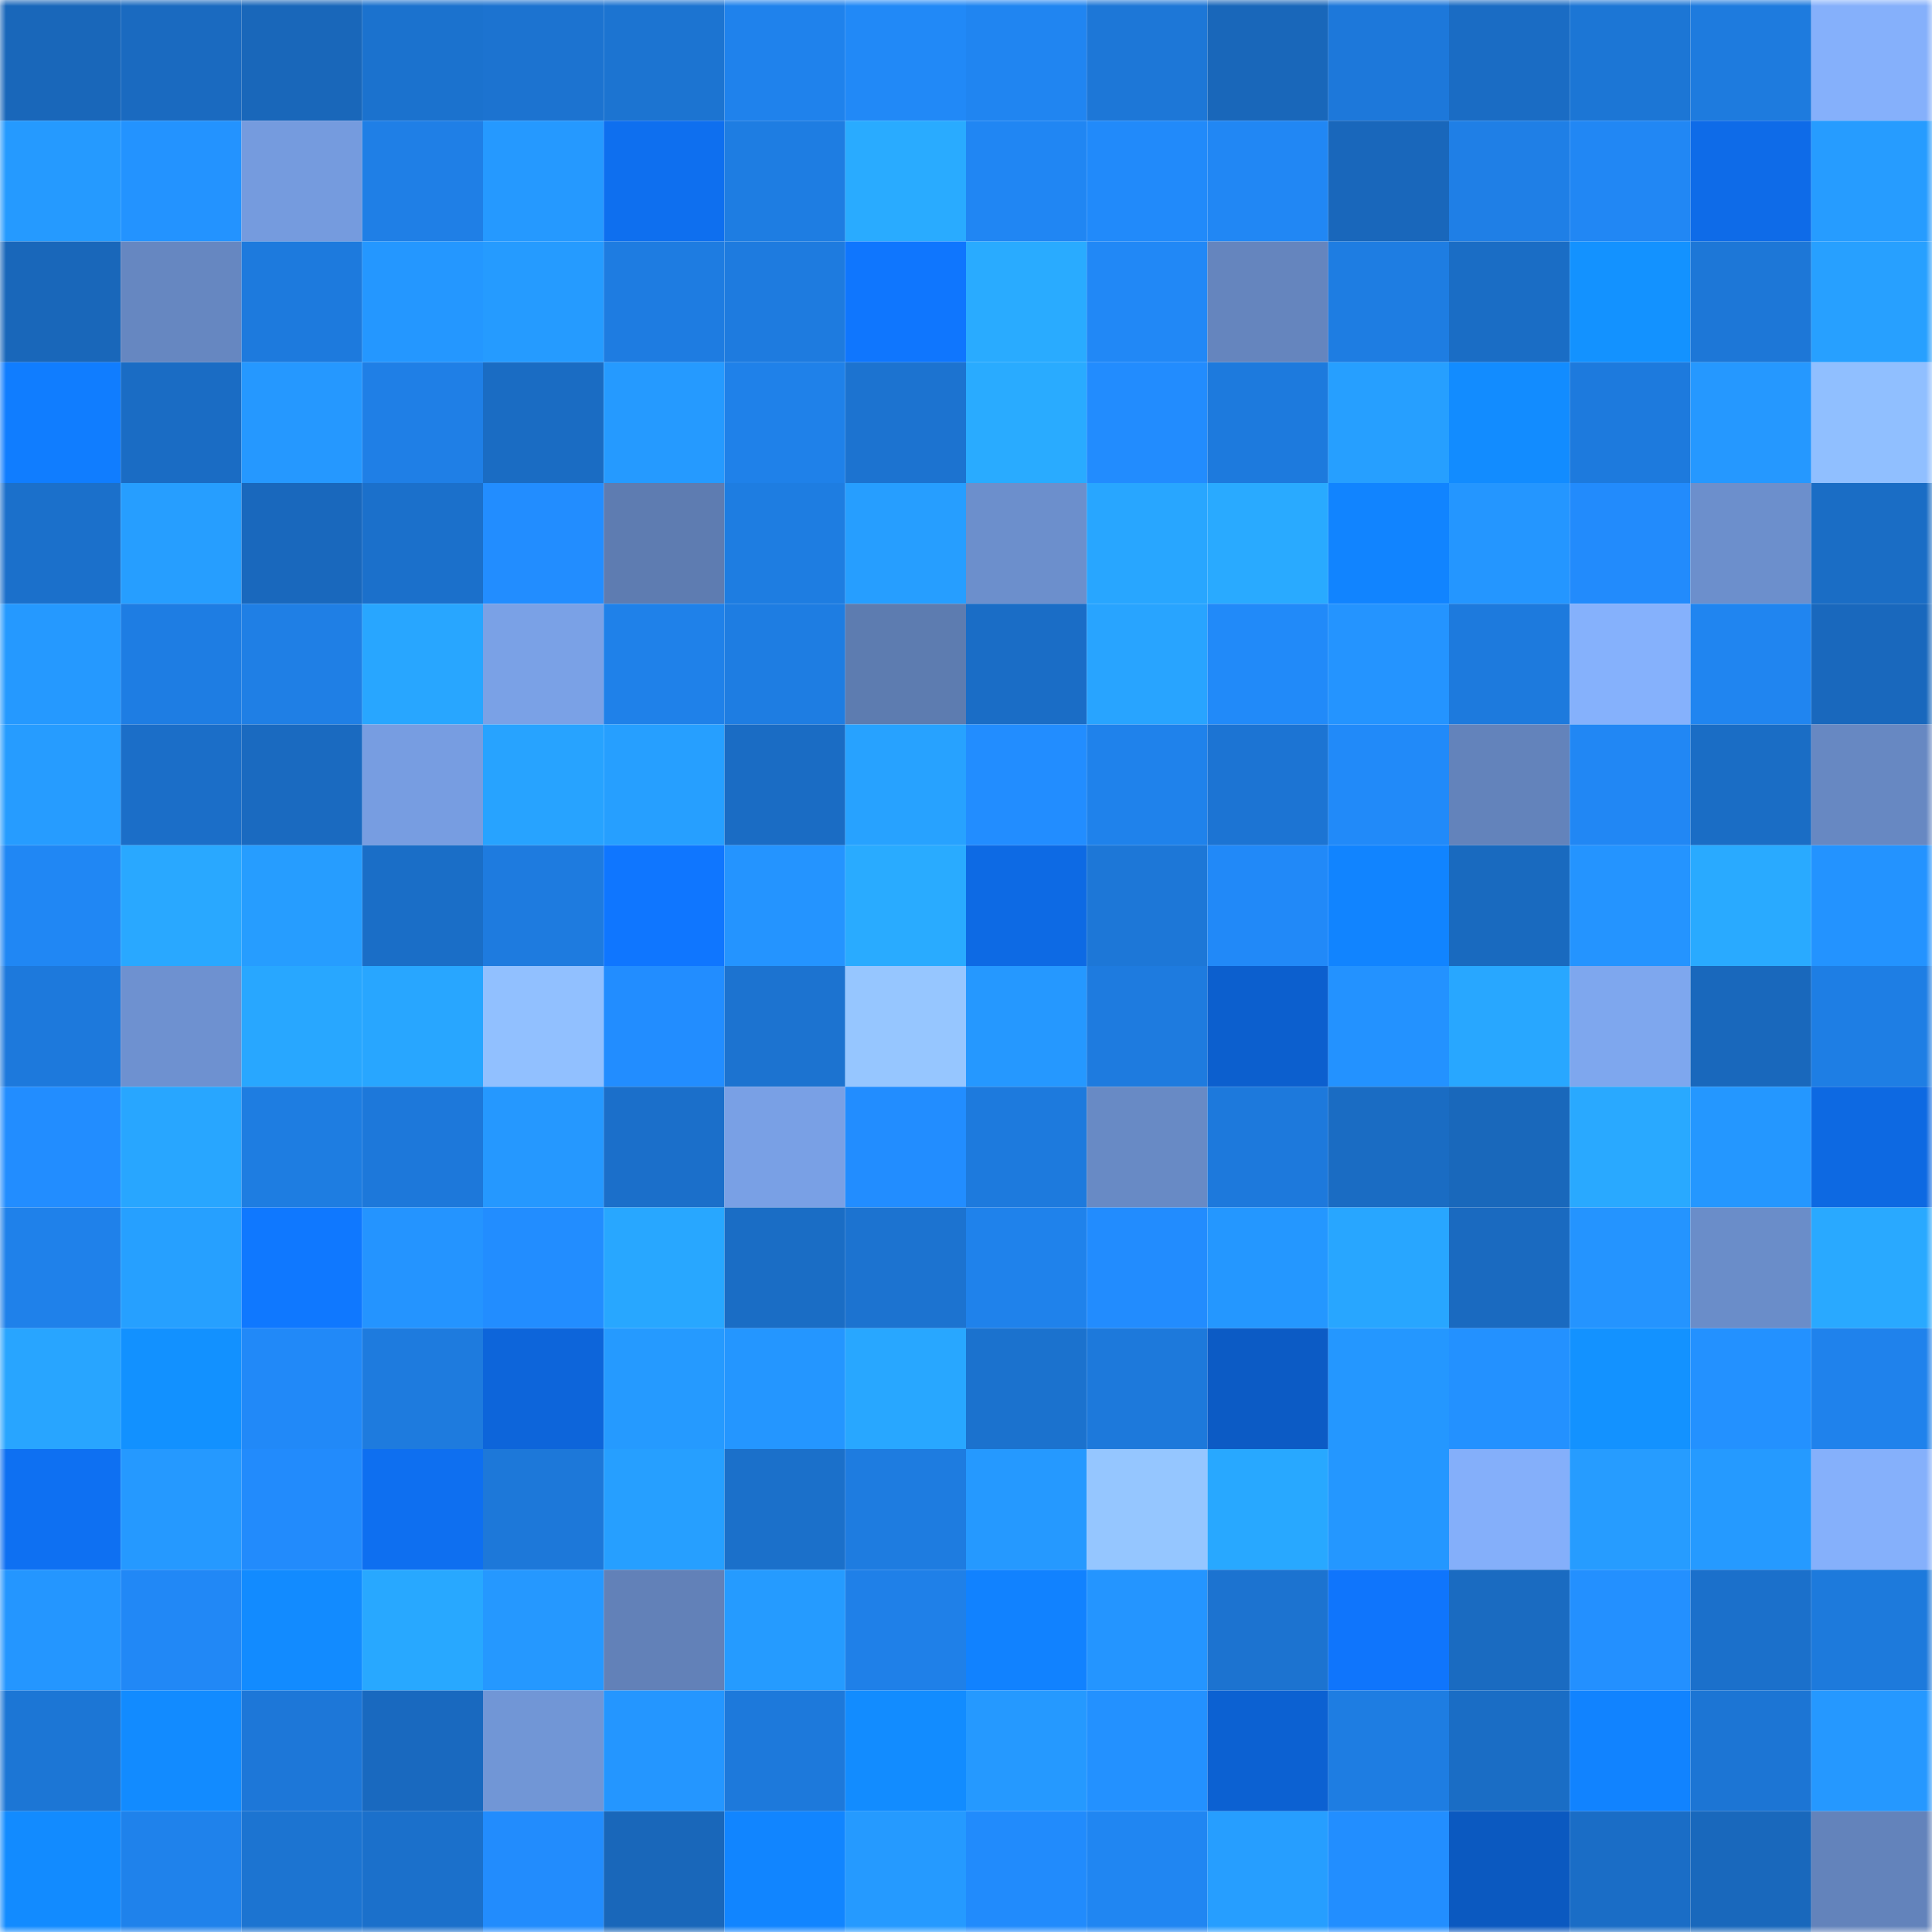 <svg viewBox="0 0 160 160" fill="none" role="img" xmlns="http://www.w3.org/2000/svg" width="240" height="240" name="ens%2Cmadureira.eth"><mask id="512492343" mask-type="alpha" maskUnits="userSpaceOnUse" x="0" y="0" width="160" height="160"><rect width="160" height="160" fill="#FFFFFF"></rect></mask><g mask="url(#512492343)"><rect x="0" y="0" width="10" height="10" fill="#1967ba"></rect><rect x="10" y="0" width="10" height="10" fill="#1a6ac0"></rect><rect x="20" y="0" width="10" height="10" fill="#1967ba"></rect><rect x="30" y="0" width="10" height="10" fill="#1b72ce"></rect><rect x="40" y="0" width="10" height="10" fill="#1c73d0"></rect><rect x="50" y="0" width="10" height="10" fill="#1c74d1"></rect><rect x="60" y="0" width="10" height="10" fill="#1f82ec"></rect><rect x="70" y="0" width="10" height="10" fill="#2189f7"></rect><rect x="80" y="0" width="10" height="10" fill="#2085f1"></rect><rect x="90" y="0" width="10" height="10" fill="#1d77d7"></rect><rect x="100" y="0" width="10" height="10" fill="#1967ba"></rect><rect x="110" y="0" width="10" height="10" fill="#1d78da"></rect><rect x="120" y="0" width="10" height="10" fill="#1a6cc4"></rect><rect x="130" y="0" width="10" height="10" fill="#1c76d5"></rect><rect x="140" y="0" width="10" height="10" fill="#1e7bde"></rect><rect x="150" y="0" width="10" height="10" fill="#85b0fb"></rect><rect x="0" y="10" width="10" height="10" fill="#259aff"></rect><rect x="10" y="10" width="10" height="10" fill="#2393ff"></rect><rect x="20" y="10" width="10" height="10" fill="#759bde"></rect><rect x="30" y="10" width="10" height="10" fill="#1f7fe6"></rect><rect x="40" y="10" width="10" height="10" fill="#2599ff"></rect><rect x="50" y="10" width="10" height="10" fill="#0e6fef"></rect><rect x="60" y="10" width="10" height="10" fill="#1e7de2"></rect><rect x="70" y="10" width="10" height="10" fill="#29abff"></rect><rect x="80" y="10" width="10" height="10" fill="#2086f3"></rect><rect x="90" y="10" width="10" height="10" fill="#218afa"></rect><rect x="100" y="10" width="10" height="10" fill="#2187f4"></rect><rect x="110" y="10" width="10" height="10" fill="#1967bb"></rect><rect x="120" y="10" width="10" height="10" fill="#1f7fe6"></rect><rect x="130" y="10" width="10" height="10" fill="#2187f4"></rect><rect x="140" y="10" width="10" height="10" fill="#0e6be8"></rect><rect x="150" y="10" width="10" height="10" fill="#269cff"></rect><rect x="0" y="20" width="10" height="10" fill="#1967ba"></rect><rect x="10" y="20" width="10" height="10" fill="#6687c1"></rect><rect x="20" y="20" width="10" height="10" fill="#1d7add"></rect><rect x="30" y="20" width="10" height="10" fill="#2497ff"></rect><rect x="40" y="20" width="10" height="10" fill="#259bff"></rect><rect x="50" y="20" width="10" height="10" fill="#1e7ce1"></rect><rect x="60" y="20" width="10" height="10" fill="#1e7bdf"></rect><rect x="70" y="20" width="10" height="10" fill="#0f76fe"></rect><rect x="80" y="20" width="10" height="10" fill="#29abff"></rect><rect x="90" y="20" width="10" height="10" fill="#2188f6"></rect><rect x="100" y="20" width="10" height="10" fill="#6585be"></rect><rect x="110" y="20" width="10" height="10" fill="#1e7de2"></rect><rect x="120" y="20" width="10" height="10" fill="#1a6dc5"></rect><rect x="130" y="20" width="10" height="10" fill="#1392ff"></rect><rect x="140" y="20" width="10" height="10" fill="#1d77d7"></rect><rect x="150" y="20" width="10" height="10" fill="#27a0ff"></rect><rect x="0" y="30" width="10" height="10" fill="#107dff"></rect><rect x="10" y="30" width="10" height="10" fill="#1a6cc4"></rect><rect x="20" y="30" width="10" height="10" fill="#2598ff"></rect><rect x="30" y="30" width="10" height="10" fill="#1f7fe6"></rect><rect x="40" y="30" width="10" height="10" fill="#1a6cc3"></rect><rect x="50" y="30" width="10" height="10" fill="#259aff"></rect><rect x="60" y="30" width="10" height="10" fill="#1f81e9"></rect><rect x="70" y="30" width="10" height="10" fill="#1c73d0"></rect><rect x="80" y="30" width="10" height="10" fill="#29abff"></rect><rect x="90" y="30" width="10" height="10" fill="#228cfe"></rect><rect x="100" y="30" width="10" height="10" fill="#1d7add"></rect><rect x="110" y="30" width="10" height="10" fill="#269fff"></rect><rect x="120" y="30" width="10" height="10" fill="#128cff"></rect><rect x="130" y="30" width="10" height="10" fill="#1d7add"></rect><rect x="140" y="30" width="10" height="10" fill="#2598ff"></rect><rect x="150" y="30" width="10" height="10" fill="#90bfff"></rect><rect x="0" y="40" width="10" height="10" fill="#1b70cb"></rect><rect x="10" y="40" width="10" height="10" fill="#269eff"></rect><rect x="20" y="40" width="10" height="10" fill="#1968bd"></rect><rect x="30" y="40" width="10" height="10" fill="#1b70cb"></rect><rect x="40" y="40" width="10" height="10" fill="#228dff"></rect><rect x="50" y="40" width="10" height="10" fill="#5e7cb1"></rect><rect x="60" y="40" width="10" height="10" fill="#1e7de1"></rect><rect x="70" y="40" width="10" height="10" fill="#269eff"></rect><rect x="80" y="40" width="10" height="10" fill="#6c8fcc"></rect><rect x="90" y="40" width="10" height="10" fill="#28a6ff"></rect><rect x="100" y="40" width="10" height="10" fill="#29aaff"></rect><rect x="110" y="40" width="10" height="10" fill="#1184ff"></rect><rect x="120" y="40" width="10" height="10" fill="#2496ff"></rect><rect x="130" y="40" width="10" height="10" fill="#228bfc"></rect><rect x="140" y="40" width="10" height="10" fill="#6c8fcc"></rect><rect x="150" y="40" width="10" height="10" fill="#1a6dc5"></rect><rect x="0" y="50" width="10" height="10" fill="#2599ff"></rect><rect x="10" y="50" width="10" height="10" fill="#1e7de3"></rect><rect x="20" y="50" width="10" height="10" fill="#1f7fe5"></rect><rect x="30" y="50" width="10" height="10" fill="#28a6ff"></rect><rect x="40" y="50" width="10" height="10" fill="#7aa1e6"></rect><rect x="50" y="50" width="10" height="10" fill="#1f81e9"></rect><rect x="60" y="50" width="10" height="10" fill="#1e7de2"></rect><rect x="70" y="50" width="10" height="10" fill="#5d7cb0"></rect><rect x="80" y="50" width="10" height="10" fill="#1a6dc6"></rect><rect x="90" y="50" width="10" height="10" fill="#28a4ff"></rect><rect x="100" y="50" width="10" height="10" fill="#218af9"></rect><rect x="110" y="50" width="10" height="10" fill="#2494ff"></rect><rect x="120" y="50" width="10" height="10" fill="#1d7add"></rect><rect x="130" y="50" width="10" height="10" fill="#85b1fc"></rect><rect x="140" y="50" width="10" height="10" fill="#2085f0"></rect><rect x="150" y="50" width="10" height="10" fill="#1968bd"></rect><rect x="0" y="60" width="10" height="10" fill="#269cff"></rect><rect x="10" y="60" width="10" height="10" fill="#1b6ec8"></rect><rect x="20" y="60" width="10" height="10" fill="#1a6ac0"></rect><rect x="30" y="60" width="10" height="10" fill="#779de1"></rect><rect x="40" y="60" width="10" height="10" fill="#27a3ff"></rect><rect x="50" y="60" width="10" height="10" fill="#269fff"></rect><rect x="60" y="60" width="10" height="10" fill="#1a6cc4"></rect><rect x="70" y="60" width="10" height="10" fill="#27a2ff"></rect><rect x="80" y="60" width="10" height="10" fill="#228dff"></rect><rect x="90" y="60" width="10" height="10" fill="#1f82eb"></rect><rect x="100" y="60" width="10" height="10" fill="#1c74d3"></rect><rect x="110" y="60" width="10" height="10" fill="#218af9"></rect><rect x="120" y="60" width="10" height="10" fill="#6383bb"></rect><rect x="130" y="60" width="10" height="10" fill="#2187f4"></rect><rect x="140" y="60" width="10" height="10" fill="#1a6dc5"></rect><rect x="150" y="60" width="10" height="10" fill="#6788c2"></rect><rect x="0" y="70" width="10" height="10" fill="#2087f4"></rect><rect x="10" y="70" width="10" height="10" fill="#29a8ff"></rect><rect x="20" y="70" width="10" height="10" fill="#269dff"></rect><rect x="30" y="70" width="10" height="10" fill="#1a6ec7"></rect><rect x="40" y="70" width="10" height="10" fill="#1e7bdf"></rect><rect x="50" y="70" width="10" height="10" fill="#0f76ff"></rect><rect x="60" y="70" width="10" height="10" fill="#2494ff"></rect><rect x="70" y="70" width="10" height="10" fill="#29abff"></rect><rect x="80" y="70" width="10" height="10" fill="#0d6ae4"></rect><rect x="90" y="70" width="10" height="10" fill="#1d77d7"></rect><rect x="100" y="70" width="10" height="10" fill="#2189f8"></rect><rect x="110" y="70" width="10" height="10" fill="#1184ff"></rect><rect x="120" y="70" width="10" height="10" fill="#196abf"></rect><rect x="130" y="70" width="10" height="10" fill="#2494ff"></rect><rect x="140" y="70" width="10" height="10" fill="#29aaff"></rect><rect x="150" y="70" width="10" height="10" fill="#2393ff"></rect><rect x="0" y="80" width="10" height="10" fill="#1d79dc"></rect><rect x="10" y="80" width="10" height="10" fill="#6e91d0"></rect><rect x="20" y="80" width="10" height="10" fill="#28a7ff"></rect><rect x="30" y="80" width="10" height="10" fill="#28a6ff"></rect><rect x="40" y="80" width="10" height="10" fill="#91c0ff"></rect><rect x="50" y="80" width="10" height="10" fill="#228dff"></rect><rect x="60" y="80" width="10" height="10" fill="#1c73d0"></rect><rect x="70" y="80" width="10" height="10" fill="#96c6ff"></rect><rect x="80" y="80" width="10" height="10" fill="#2598ff"></rect><rect x="90" y="80" width="10" height="10" fill="#1e7bdf"></rect><rect x="100" y="80" width="10" height="10" fill="#0c5fce"></rect><rect x="110" y="80" width="10" height="10" fill="#2392ff"></rect><rect x="120" y="80" width="10" height="10" fill="#28a7ff"></rect><rect x="130" y="80" width="10" height="10" fill="#7ea7ee"></rect><rect x="140" y="80" width="10" height="10" fill="#1968bc"></rect><rect x="150" y="80" width="10" height="10" fill="#1e7ee4"></rect><rect x="0" y="90" width="10" height="10" fill="#228dff"></rect><rect x="10" y="90" width="10" height="10" fill="#28a6ff"></rect><rect x="20" y="90" width="10" height="10" fill="#1e7de1"></rect><rect x="30" y="90" width="10" height="10" fill="#1d78da"></rect><rect x="40" y="90" width="10" height="10" fill="#2598ff"></rect><rect x="50" y="90" width="10" height="10" fill="#1b6fca"></rect><rect x="60" y="90" width="10" height="10" fill="#79a0e5"></rect><rect x="70" y="90" width="10" height="10" fill="#228dff"></rect><rect x="80" y="90" width="10" height="10" fill="#1d7add"></rect><rect x="90" y="90" width="10" height="10" fill="#688ac5"></rect><rect x="100" y="90" width="10" height="10" fill="#1d79dc"></rect><rect x="110" y="90" width="10" height="10" fill="#1a6cc3"></rect><rect x="120" y="90" width="10" height="10" fill="#1968bb"></rect><rect x="130" y="90" width="10" height="10" fill="#29a9ff"></rect><rect x="140" y="90" width="10" height="10" fill="#2497ff"></rect><rect x="150" y="90" width="10" height="10" fill="#0d69e2"></rect><rect x="0" y="100" width="10" height="10" fill="#1f81ea"></rect><rect x="10" y="100" width="10" height="10" fill="#26a0ff"></rect><rect x="20" y="100" width="10" height="10" fill="#0f78ff"></rect><rect x="30" y="100" width="10" height="10" fill="#2494ff"></rect><rect x="40" y="100" width="10" height="10" fill="#228dff"></rect><rect x="50" y="100" width="10" height="10" fill="#28a7ff"></rect><rect x="60" y="100" width="10" height="10" fill="#1a6dc5"></rect><rect x="70" y="100" width="10" height="10" fill="#1c73d0"></rect><rect x="80" y="100" width="10" height="10" fill="#1f82eb"></rect><rect x="90" y="100" width="10" height="10" fill="#228cfe"></rect><rect x="100" y="100" width="10" height="10" fill="#2497ff"></rect><rect x="110" y="100" width="10" height="10" fill="#28a6ff"></rect><rect x="120" y="100" width="10" height="10" fill="#1a6ac0"></rect><rect x="130" y="100" width="10" height="10" fill="#2494ff"></rect><rect x="140" y="100" width="10" height="10" fill="#6a8dc9"></rect><rect x="150" y="100" width="10" height="10" fill="#29a9ff"></rect><rect x="0" y="110" width="10" height="10" fill="#28a5ff"></rect><rect x="10" y="110" width="10" height="10" fill="#1291ff"></rect><rect x="20" y="110" width="10" height="10" fill="#2189f8"></rect><rect x="30" y="110" width="10" height="10" fill="#1e7bde"></rect><rect x="40" y="110" width="10" height="10" fill="#0d65da"></rect><rect x="50" y="110" width="10" height="10" fill="#259aff"></rect><rect x="60" y="110" width="10" height="10" fill="#2496ff"></rect><rect x="70" y="110" width="10" height="10" fill="#28a7ff"></rect><rect x="80" y="110" width="10" height="10" fill="#1b72ce"></rect><rect x="90" y="110" width="10" height="10" fill="#1d79db"></rect><rect x="100" y="110" width="10" height="10" fill="#0c5bc5"></rect><rect x="110" y="110" width="10" height="10" fill="#2497ff"></rect><rect x="120" y="110" width="10" height="10" fill="#2391ff"></rect><rect x="130" y="110" width="10" height="10" fill="#1392ff"></rect><rect x="140" y="110" width="10" height="10" fill="#2391ff"></rect><rect x="150" y="110" width="10" height="10" fill="#1f82ec"></rect><rect x="0" y="120" width="10" height="10" fill="#0e70f2"></rect><rect x="10" y="120" width="10" height="10" fill="#2599ff"></rect><rect x="20" y="120" width="10" height="10" fill="#228bfc"></rect><rect x="30" y="120" width="10" height="10" fill="#0e6ff0"></rect><rect x="40" y="120" width="10" height="10" fill="#1d78d9"></rect><rect x="50" y="120" width="10" height="10" fill="#269fff"></rect><rect x="60" y="120" width="10" height="10" fill="#1b70ca"></rect><rect x="70" y="120" width="10" height="10" fill="#1e7ce0"></rect><rect x="80" y="120" width="10" height="10" fill="#2599ff"></rect><rect x="90" y="120" width="10" height="10" fill="#95c6ff"></rect><rect x="100" y="120" width="10" height="10" fill="#28a8ff"></rect><rect x="110" y="120" width="10" height="10" fill="#2497ff"></rect><rect x="120" y="120" width="10" height="10" fill="#84affa"></rect><rect x="130" y="120" width="10" height="10" fill="#269cff"></rect><rect x="140" y="120" width="10" height="10" fill="#259aff"></rect><rect x="150" y="120" width="10" height="10" fill="#85b0fb"></rect><rect x="0" y="130" width="10" height="10" fill="#2496ff"></rect><rect x="10" y="130" width="10" height="10" fill="#2188f6"></rect><rect x="20" y="130" width="10" height="10" fill="#128bff"></rect><rect x="30" y="130" width="10" height="10" fill="#28a8ff"></rect><rect x="40" y="130" width="10" height="10" fill="#2598ff"></rect><rect x="50" y="130" width="10" height="10" fill="#6281b8"></rect><rect x="60" y="130" width="10" height="10" fill="#259bff"></rect><rect x="70" y="130" width="10" height="10" fill="#1f80e8"></rect><rect x="80" y="130" width="10" height="10" fill="#1182ff"></rect><rect x="90" y="130" width="10" height="10" fill="#2495ff"></rect><rect x="100" y="130" width="10" height="10" fill="#1c73d0"></rect><rect x="110" y="130" width="10" height="10" fill="#0f75fc"></rect><rect x="120" y="130" width="10" height="10" fill="#1a6bc1"></rect><rect x="130" y="130" width="10" height="10" fill="#2390ff"></rect><rect x="140" y="130" width="10" height="10" fill="#1b70cb"></rect><rect x="150" y="130" width="10" height="10" fill="#1d7adc"></rect><rect x="0" y="140" width="10" height="10" fill="#1c76d5"></rect><rect x="10" y="140" width="10" height="10" fill="#128bff"></rect><rect x="20" y="140" width="10" height="10" fill="#1d77d8"></rect><rect x="30" y="140" width="10" height="10" fill="#1969bf"></rect><rect x="40" y="140" width="10" height="10" fill="#7196d6"></rect><rect x="50" y="140" width="10" height="10" fill="#2496ff"></rect><rect x="60" y="140" width="10" height="10" fill="#1d79db"></rect><rect x="70" y="140" width="10" height="10" fill="#128cff"></rect><rect x="80" y="140" width="10" height="10" fill="#2599ff"></rect><rect x="90" y="140" width="10" height="10" fill="#2391ff"></rect><rect x="100" y="140" width="10" height="10" fill="#0c61d2"></rect><rect x="110" y="140" width="10" height="10" fill="#1e7de2"></rect><rect x="120" y="140" width="10" height="10" fill="#1a6dc5"></rect><rect x="130" y="140" width="10" height="10" fill="#1183ff"></rect><rect x="140" y="140" width="10" height="10" fill="#1c75d4"></rect><rect x="150" y="140" width="10" height="10" fill="#2598ff"></rect><rect x="0" y="150" width="10" height="10" fill="#128bff"></rect><rect x="10" y="150" width="10" height="10" fill="#1f82eb"></rect><rect x="20" y="150" width="10" height="10" fill="#1c74d1"></rect><rect x="30" y="150" width="10" height="10" fill="#1b70cb"></rect><rect x="40" y="150" width="10" height="10" fill="#228cfd"></rect><rect x="50" y="150" width="10" height="10" fill="#1967ba"></rect><rect x="60" y="150" width="10" height="10" fill="#1185ff"></rect><rect x="70" y="150" width="10" height="10" fill="#259aff"></rect><rect x="80" y="150" width="10" height="10" fill="#218bfc"></rect><rect x="90" y="150" width="10" height="10" fill="#2086f2"></rect><rect x="100" y="150" width="10" height="10" fill="#269eff"></rect><rect x="110" y="150" width="10" height="10" fill="#228eff"></rect><rect x="120" y="150" width="10" height="10" fill="#0b59c0"></rect><rect x="130" y="150" width="10" height="10" fill="#1a6dc6"></rect><rect x="140" y="150" width="10" height="10" fill="#1968bc"></rect><rect x="150" y="150" width="10" height="10" fill="#6383bb"></rect></g></svg>
